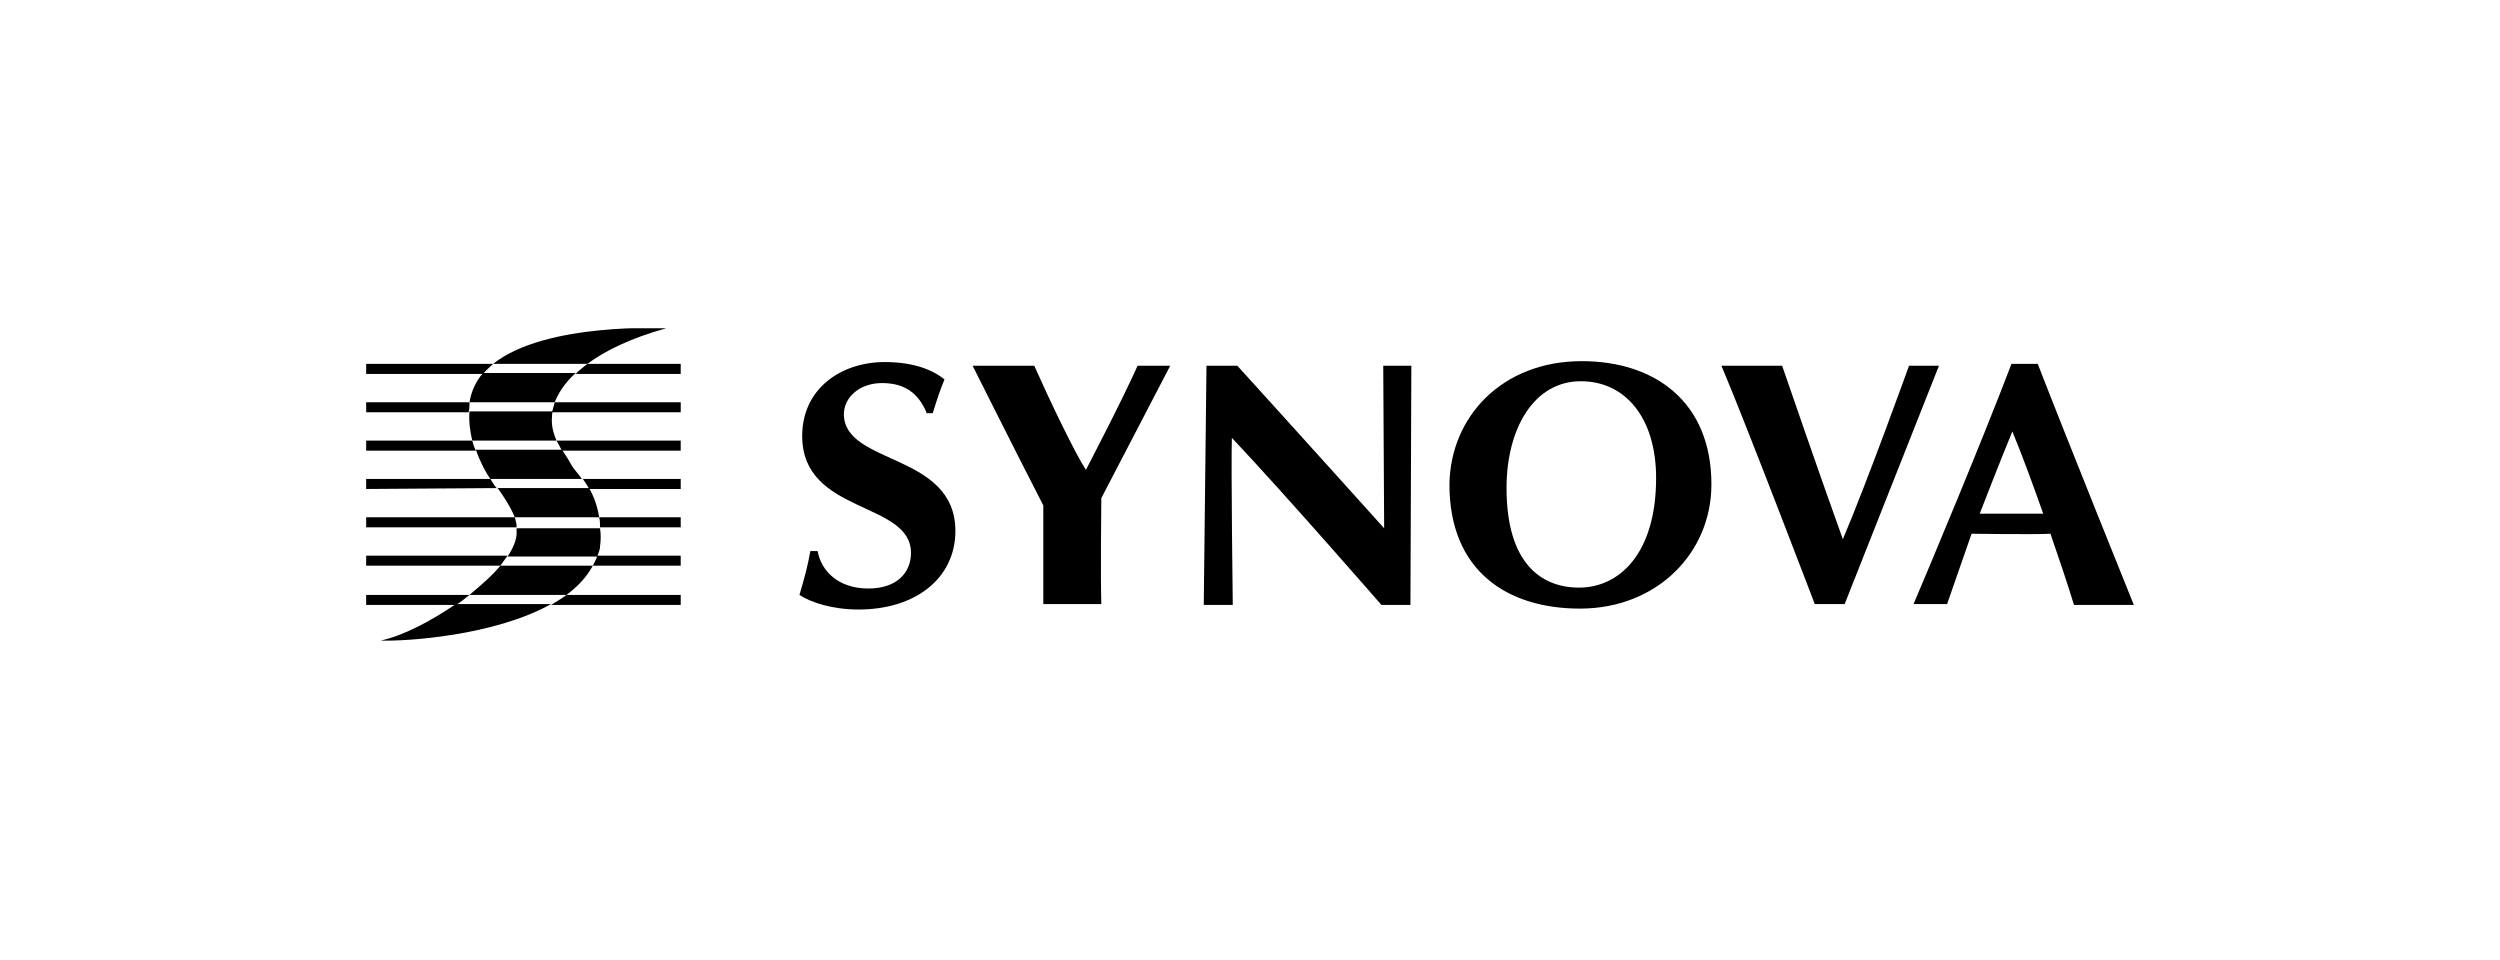 <?xml version="1.0" encoding="UTF-8"?>
<svg xmlns="http://www.w3.org/2000/svg" width="198" height="76" viewBox="0 0 198 76" fill="none">
  <g clip-path="url(#clip0_356_1235)">
    <path d="M73.37 32.653C72.724 31.134 71.647 30.339 69.852 30.339C68.057 30.339 66.836 31.496 66.836 32.798C66.836 36.848 75.667 35.835 75.667 42.055C75.667 45.743 72.58 48.274 67.985 48.274C65.903 48.274 64.18 47.696 63.318 47.117C63.677 45.888 63.965 44.875 64.18 43.646H64.754C65.041 45.237 66.406 46.611 68.775 46.611C71 46.611 72.149 45.381 72.149 43.79C72.149 39.668 63.534 40.753 63.534 34.533C63.534 30.773 66.621 28.675 70.067 28.675C72.149 28.675 73.729 29.182 74.805 30.05C74.447 30.917 74.231 31.568 73.872 32.725H73.37V32.653Z" fill="black"></path>
    <path d="M86.005 37.209C86.005 37.209 88.876 31.713 90.097 28.965H92.682L87.225 39.451C87.225 39.451 87.153 45.888 87.225 47.84C86.435 47.84 82.63 47.84 82.63 47.84C82.63 47.84 82.63 40.898 82.63 40.03C80.764 36.414 77.03 28.965 77.03 28.965C77.03 28.965 81.051 28.965 81.912 28.965C83.133 31.713 85.143 35.907 86.005 37.209Z" fill="black"></path>
    <path d="M95.553 28.965H97.994C101.943 33.304 109.625 41.838 109.625 41.838L109.553 28.965H111.779L111.707 47.913H109.41C109.41 47.913 101.799 39.162 97.564 34.678C97.492 36.703 97.635 47.913 97.635 47.913H95.338L95.553 28.965Z" fill="black"></path>
    <path d="M125.205 30.194C121.472 30.194 119.318 33.955 119.318 38.656C119.318 44.514 121.974 46.539 125.062 46.539C128.292 46.539 131.164 43.79 131.164 37.86C131.164 33.087 128.723 30.194 125.205 30.194ZM125.277 28.603C131.021 28.603 135.544 31.785 135.544 38.366C135.544 43.79 131.236 48.202 125.133 48.202C119.39 48.202 114.795 45.237 114.795 38.366C114.867 33.015 118.959 28.603 125.277 28.603Z" fill="black"></path>
    <path d="M151.196 28.965C151.196 28.965 153.206 28.965 153.565 28.965C151.842 33.304 146.098 47.84 146.098 47.84H143.729C143.729 47.84 138.129 33.159 136.334 28.965C137.267 28.965 141.144 28.965 141.144 28.965C141.144 28.965 144.303 38.149 145.954 42.706C147.893 38.149 151.196 28.965 151.196 28.965Z" fill="black"></path>
    <path d="M161.82 40.681C161.031 38.439 160.241 36.269 159.379 34.172C158.446 36.414 156.795 40.681 156.795 40.681H161.82ZM169 47.913C169 47.913 165.123 47.913 164.261 47.913C163.687 46.032 163.041 44.152 162.395 42.272C161.174 42.344 156.149 42.272 156.149 42.272L154.21 47.84C154.21 47.84 152.128 47.84 151.554 47.84C152.846 44.803 156.938 35.04 159.308 28.82C159.667 28.82 161.031 28.82 161.39 28.82C163.831 35.112 169 47.913 169 47.913Z" fill="black"></path>
    <path d="M40.917 42.199C40.917 42.778 40.63 43.429 40.199 44.08H47.307C47.379 43.79 47.522 43.573 47.522 43.284C47.594 42.778 47.594 42.272 47.522 41.838H40.917C40.917 41.91 40.917 42.055 40.917 42.199Z" fill="black"></path>
    <path d="M38.835 37.933H46.087C45.727 37.426 45.369 37.065 45.225 36.776C45.081 36.486 44.794 36.052 44.507 35.618H37.687C38.045 36.631 38.476 37.426 38.835 37.933Z" fill="black"></path>
    <path d="M40.774 40.97H47.451C47.308 40.03 47.02 39.307 46.661 38.656H39.41C39.841 39.234 40.415 40.102 40.774 40.97Z" fill="black"></path>
    <path d="M37.185 47.117H44.867C45.728 46.466 46.446 45.743 46.949 44.803H39.626C38.979 45.599 38.118 46.322 37.185 47.117Z" fill="black"></path>
    <path d="M30.148 50.733C32.087 50.805 39.123 50.371 43.646 47.84H36.107C34.097 49.214 31.872 50.371 30.148 50.733Z" fill="black"></path>
    <path d="M52.765 26C52.765 26 43.216 25.494 39.052 28.82H46.518C47.883 27.808 49.893 26.795 52.765 26Z" fill="black"></path>
    <path d="M37.4 34.895H44.076C43.861 34.389 43.646 33.738 43.718 33.015C43.718 32.87 43.718 32.725 43.789 32.581H37.184C37.112 33.449 37.256 34.244 37.4 34.895Z" fill="black"></path>
    <path d="M37.185 31.858H43.933C44.221 31.134 44.723 30.339 45.585 29.544H38.261C37.687 30.194 37.328 30.99 37.185 31.858Z" fill="black"></path>
    <path d="M38.261 29.616C38.477 29.327 38.764 29.11 39.051 28.82H29V29.616H38.261Z" fill="black"></path>
    <path d="M37.185 31.858H29V32.653H37.113C37.185 32.364 37.185 32.147 37.185 31.858Z" fill="black"></path>
    <path d="M37.4 34.895H29V35.691H37.687C37.544 35.401 37.472 35.184 37.4 34.895Z" fill="black"></path>
    <path d="M39.339 38.656C39.195 38.511 39.051 38.294 38.836 37.932H29V38.728L39.339 38.656C39.41 38.728 39.41 38.656 39.339 38.656Z" fill="black"></path>
    <path d="M40.774 40.97H29V41.765H40.918C40.918 41.476 40.846 41.259 40.774 40.97Z" fill="black"></path>
    <path d="M40.2 44.007H29V44.803H39.626C39.841 44.514 39.985 44.297 40.2 44.007Z" fill="black"></path>
    <path d="M29 47.117V47.913H36.108C36.467 47.696 36.826 47.407 37.185 47.117H29Z" fill="black"></path>
    <path d="M46.517 28.82C46.158 29.11 45.871 29.327 45.584 29.616H53.912V28.82H46.517Z" fill="black"></path>
    <path d="M43.934 31.858C43.862 32.147 43.791 32.364 43.719 32.653H53.914V31.858H43.934Z" fill="black"></path>
    <path d="M44.076 34.895C44.22 35.184 44.363 35.401 44.507 35.691H53.912V34.895H44.076Z" fill="black"></path>
    <path d="M46.159 37.932C46.303 38.149 46.518 38.439 46.662 38.728H53.913V37.932H46.159Z" fill="black"></path>
    <path d="M47.451 40.97C47.523 41.187 47.523 41.476 47.523 41.765H53.913V40.97H47.451Z" fill="black"></path>
    <path d="M47.307 44.007C47.235 44.297 47.092 44.514 46.948 44.803H53.912V44.007H47.307Z" fill="black"></path>
    <path d="M44.867 47.117C44.508 47.407 44.077 47.623 43.647 47.913H53.913V47.117H44.867Z" fill="black"></path>
  </g>
  <defs>
    <clipPath id="clip0_356_1235">
      <rect width="140" height="24.733" fill="white" transform="translate(29 26)"></rect>
    </clipPath>
  </defs>
</svg>
